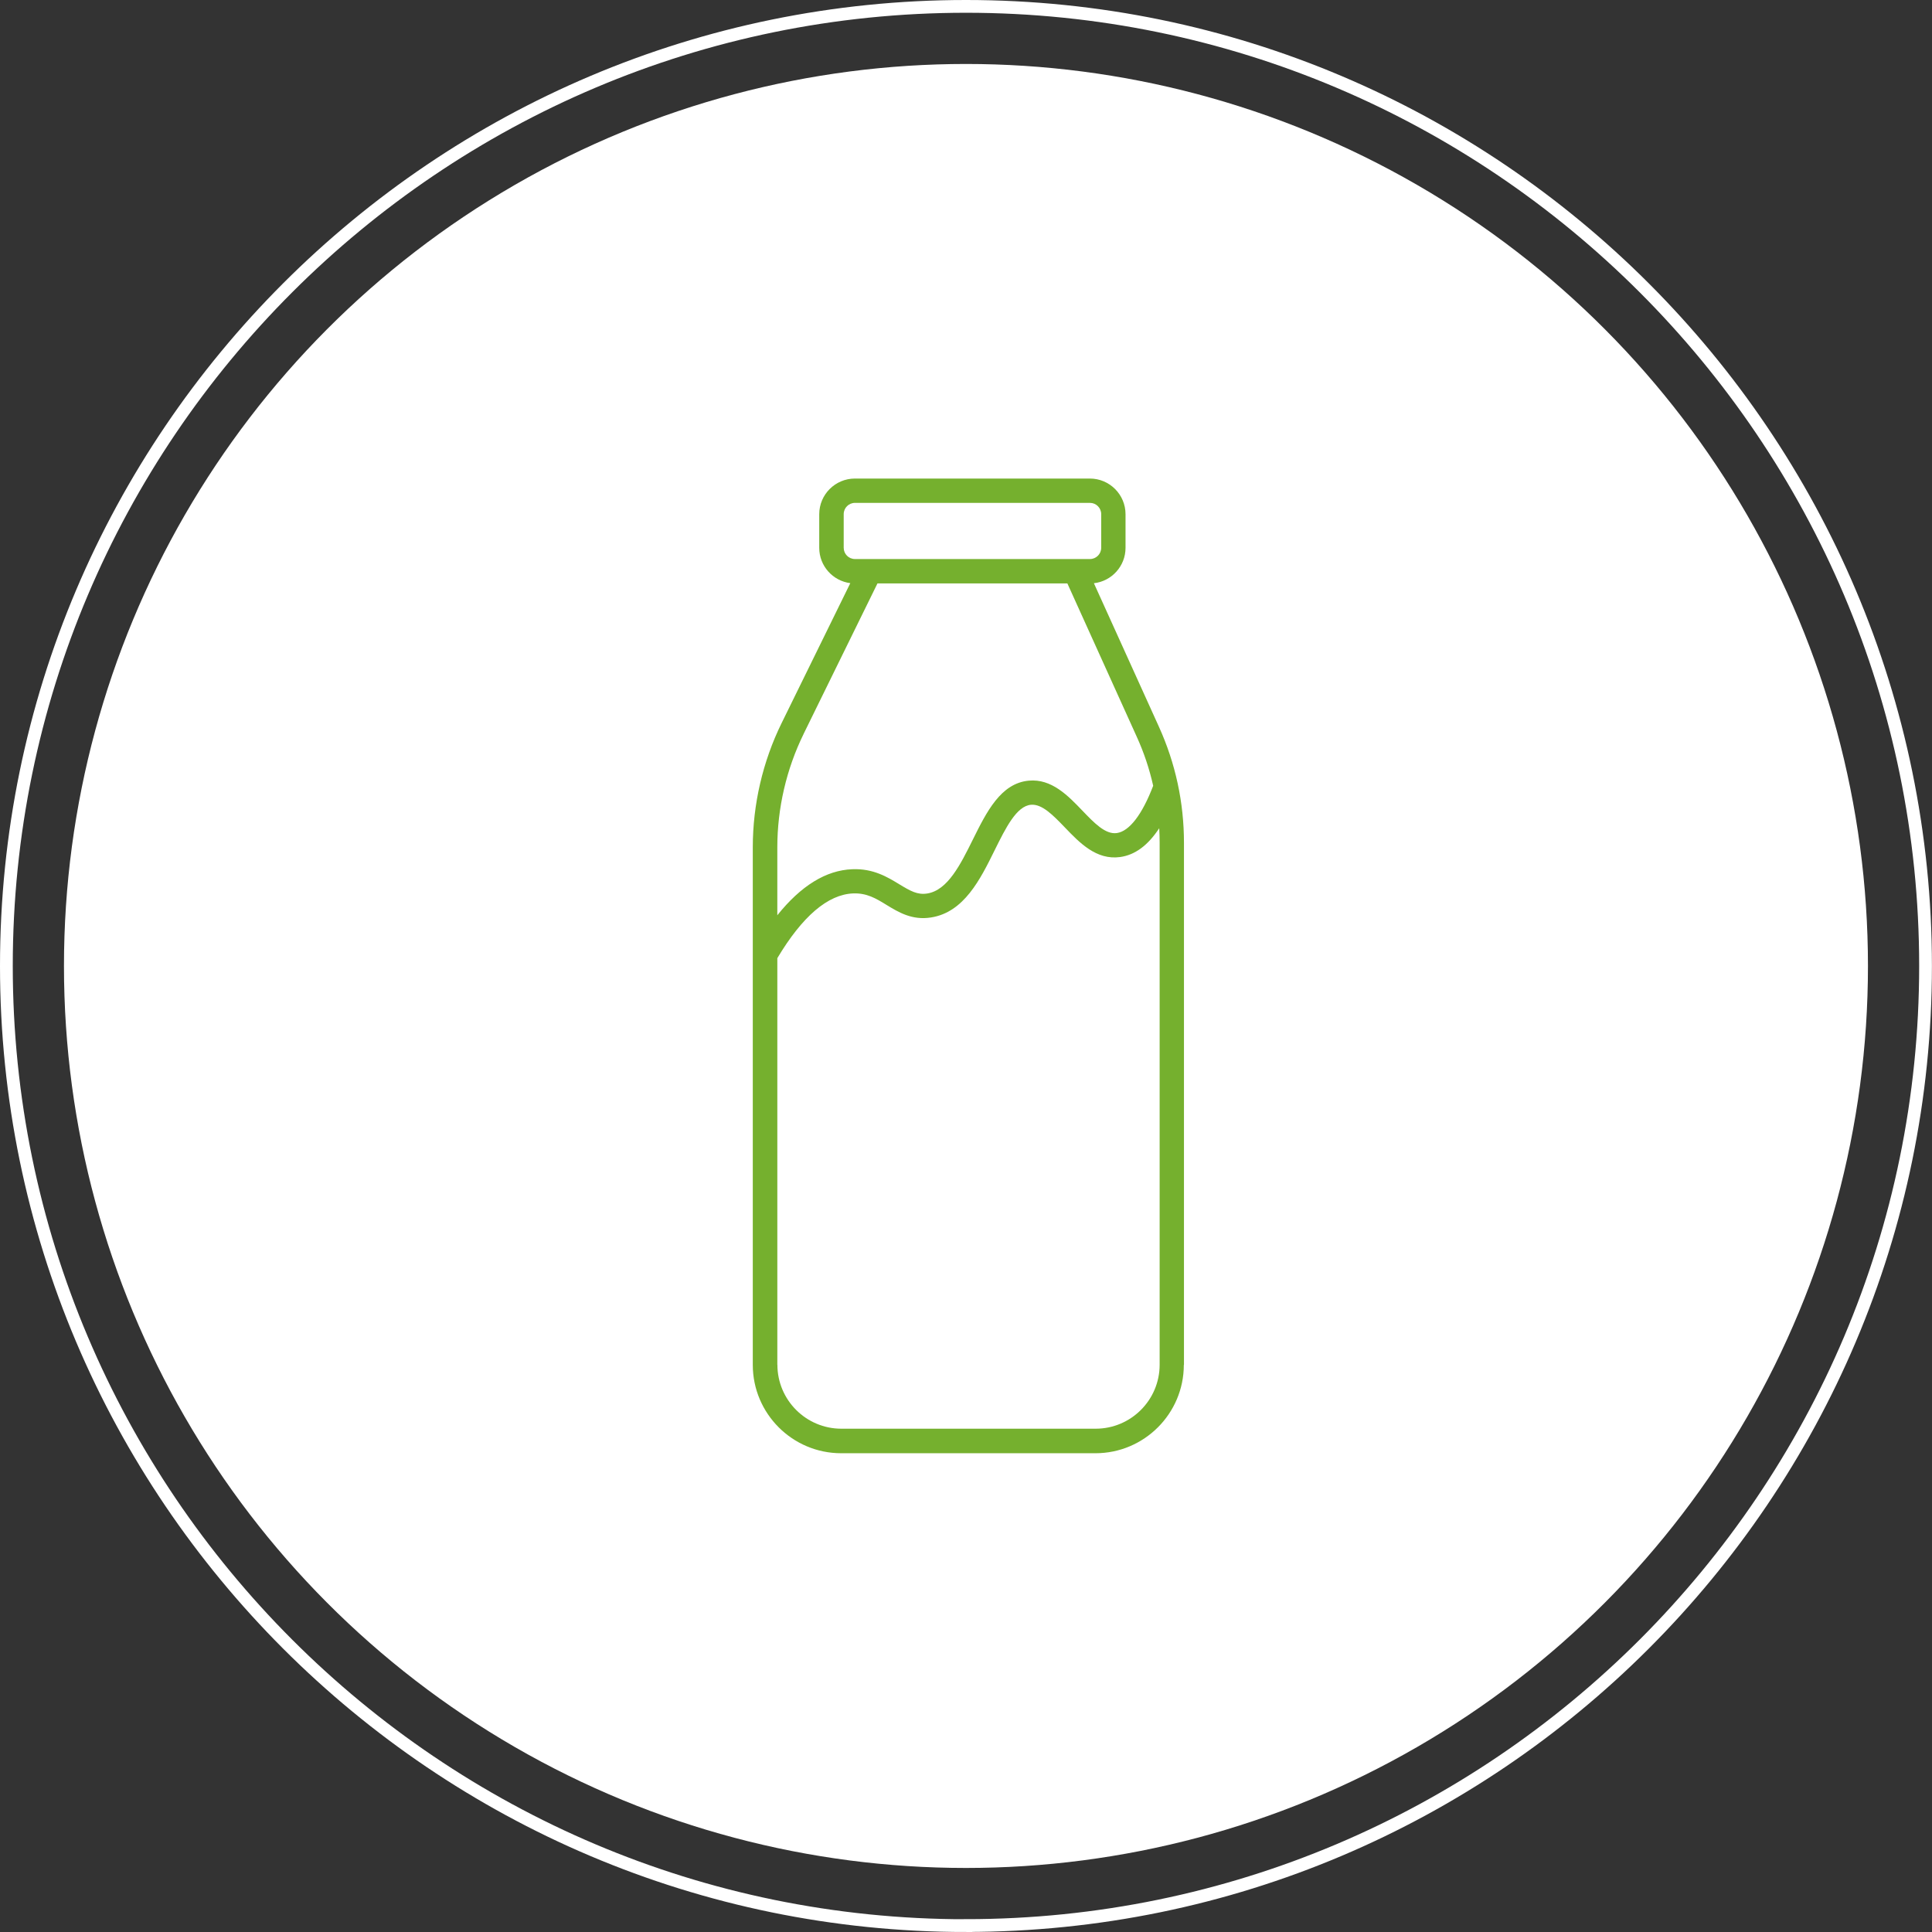 <svg xmlns="http://www.w3.org/2000/svg" id="Layer_2" data-name="Layer 2" viewBox="0 0 272.43 272.43"><rect x="0" y="0" width="272.43" height="272.43" fill="#333333" stroke="none"/><defs><style> .cls-1 { fill: none; stroke: #fff; stroke-miterlimit: 10; stroke-width: 1.8px; } .cls-2 { fill: #75b02e; } .cls-2, .cls-3 { stroke-width: 0px; } .cls-3 { fill: #fff; } </style></defs><g id="Layer_1-2" data-name="Layer 1"><g><circle class="cls-3" cx="136.21" cy="136.21" r="127.19"></circle><path class="cls-1" d="M136.21,271.53C61.6,271.53.9,210.83.9,136.21S61.6.9,136.21.9s135.31,60.7,135.31,135.31-60.7,135.31-135.31,135.31Z"></path><path class="cls-2" d="M109.61,192.45v-57.34c3.53-5.91,7.13-8.99,10.7-9.13,1.92-.07,3.22.71,4.71,1.63,1.68,1.02,3.59,2.19,6.27,1.76,4.64-.73,6.94-5.37,8.96-9.47,1.59-3.21,3.09-6.23,5.12-6.42,1.57-.14,3.13,1.48,4.78,3.19,2.09,2.18,4.45,4.64,7.8,4.18,2.09-.29,3.91-1.63,5.51-4.06.04.68.06,1.36.06,2.05v73.6c0,4.98-4.05,9.02-9.02,9.02h-35.86c-4.98,0-9.02-4.05-9.02-9.02h0ZM113.32,103.48l10.41-21.21h26.78l9.78,21.61c1.02,2.24,1.79,4.55,2.32,6.92-1.55,4.06-3.36,6.42-5.13,6.67-1.61.22-3.18-1.42-4.85-3.16-2.03-2.12-4.35-4.53-7.56-4.23-3.95.36-5.95,4.4-7.89,8.31-1.74,3.51-3.54,7.14-6.42,7.6-1.38.22-2.35-.33-3.95-1.3-1.64-1-3.68-2.25-6.64-2.12-3.69.14-7.23,2.33-10.56,6.49v-9.58c0-5.51,1.28-11.04,3.71-15.99h0ZM118.97,77.24v-4.74c0-.88.71-1.59,1.59-1.59h33.13c.88,0,1.59.71,1.59,1.59v4.74c0,.88-.71,1.59-1.59,1.59h-33.13c-.88,0-1.59-.71-1.59-1.59h0ZM166.95,192.45v-73.6c0-5.69-1.19-11.21-3.54-16.39l-9.16-20.22c2.51-.28,4.46-2.41,4.46-4.99v-4.74c0-2.77-2.25-5.03-5.03-5.03h-33.13c-2.77,0-5.03,2.25-5.03,5.03v4.74c0,2.55,1.91,4.66,4.38,4.98l-9.69,19.74c-2.66,5.42-4.06,11.47-4.06,17.5v72.99c0,6.87,5.59,12.46,12.46,12.46h35.86c6.87,0,12.46-5.59,12.46-12.46h0Z"></path></g></g></svg>